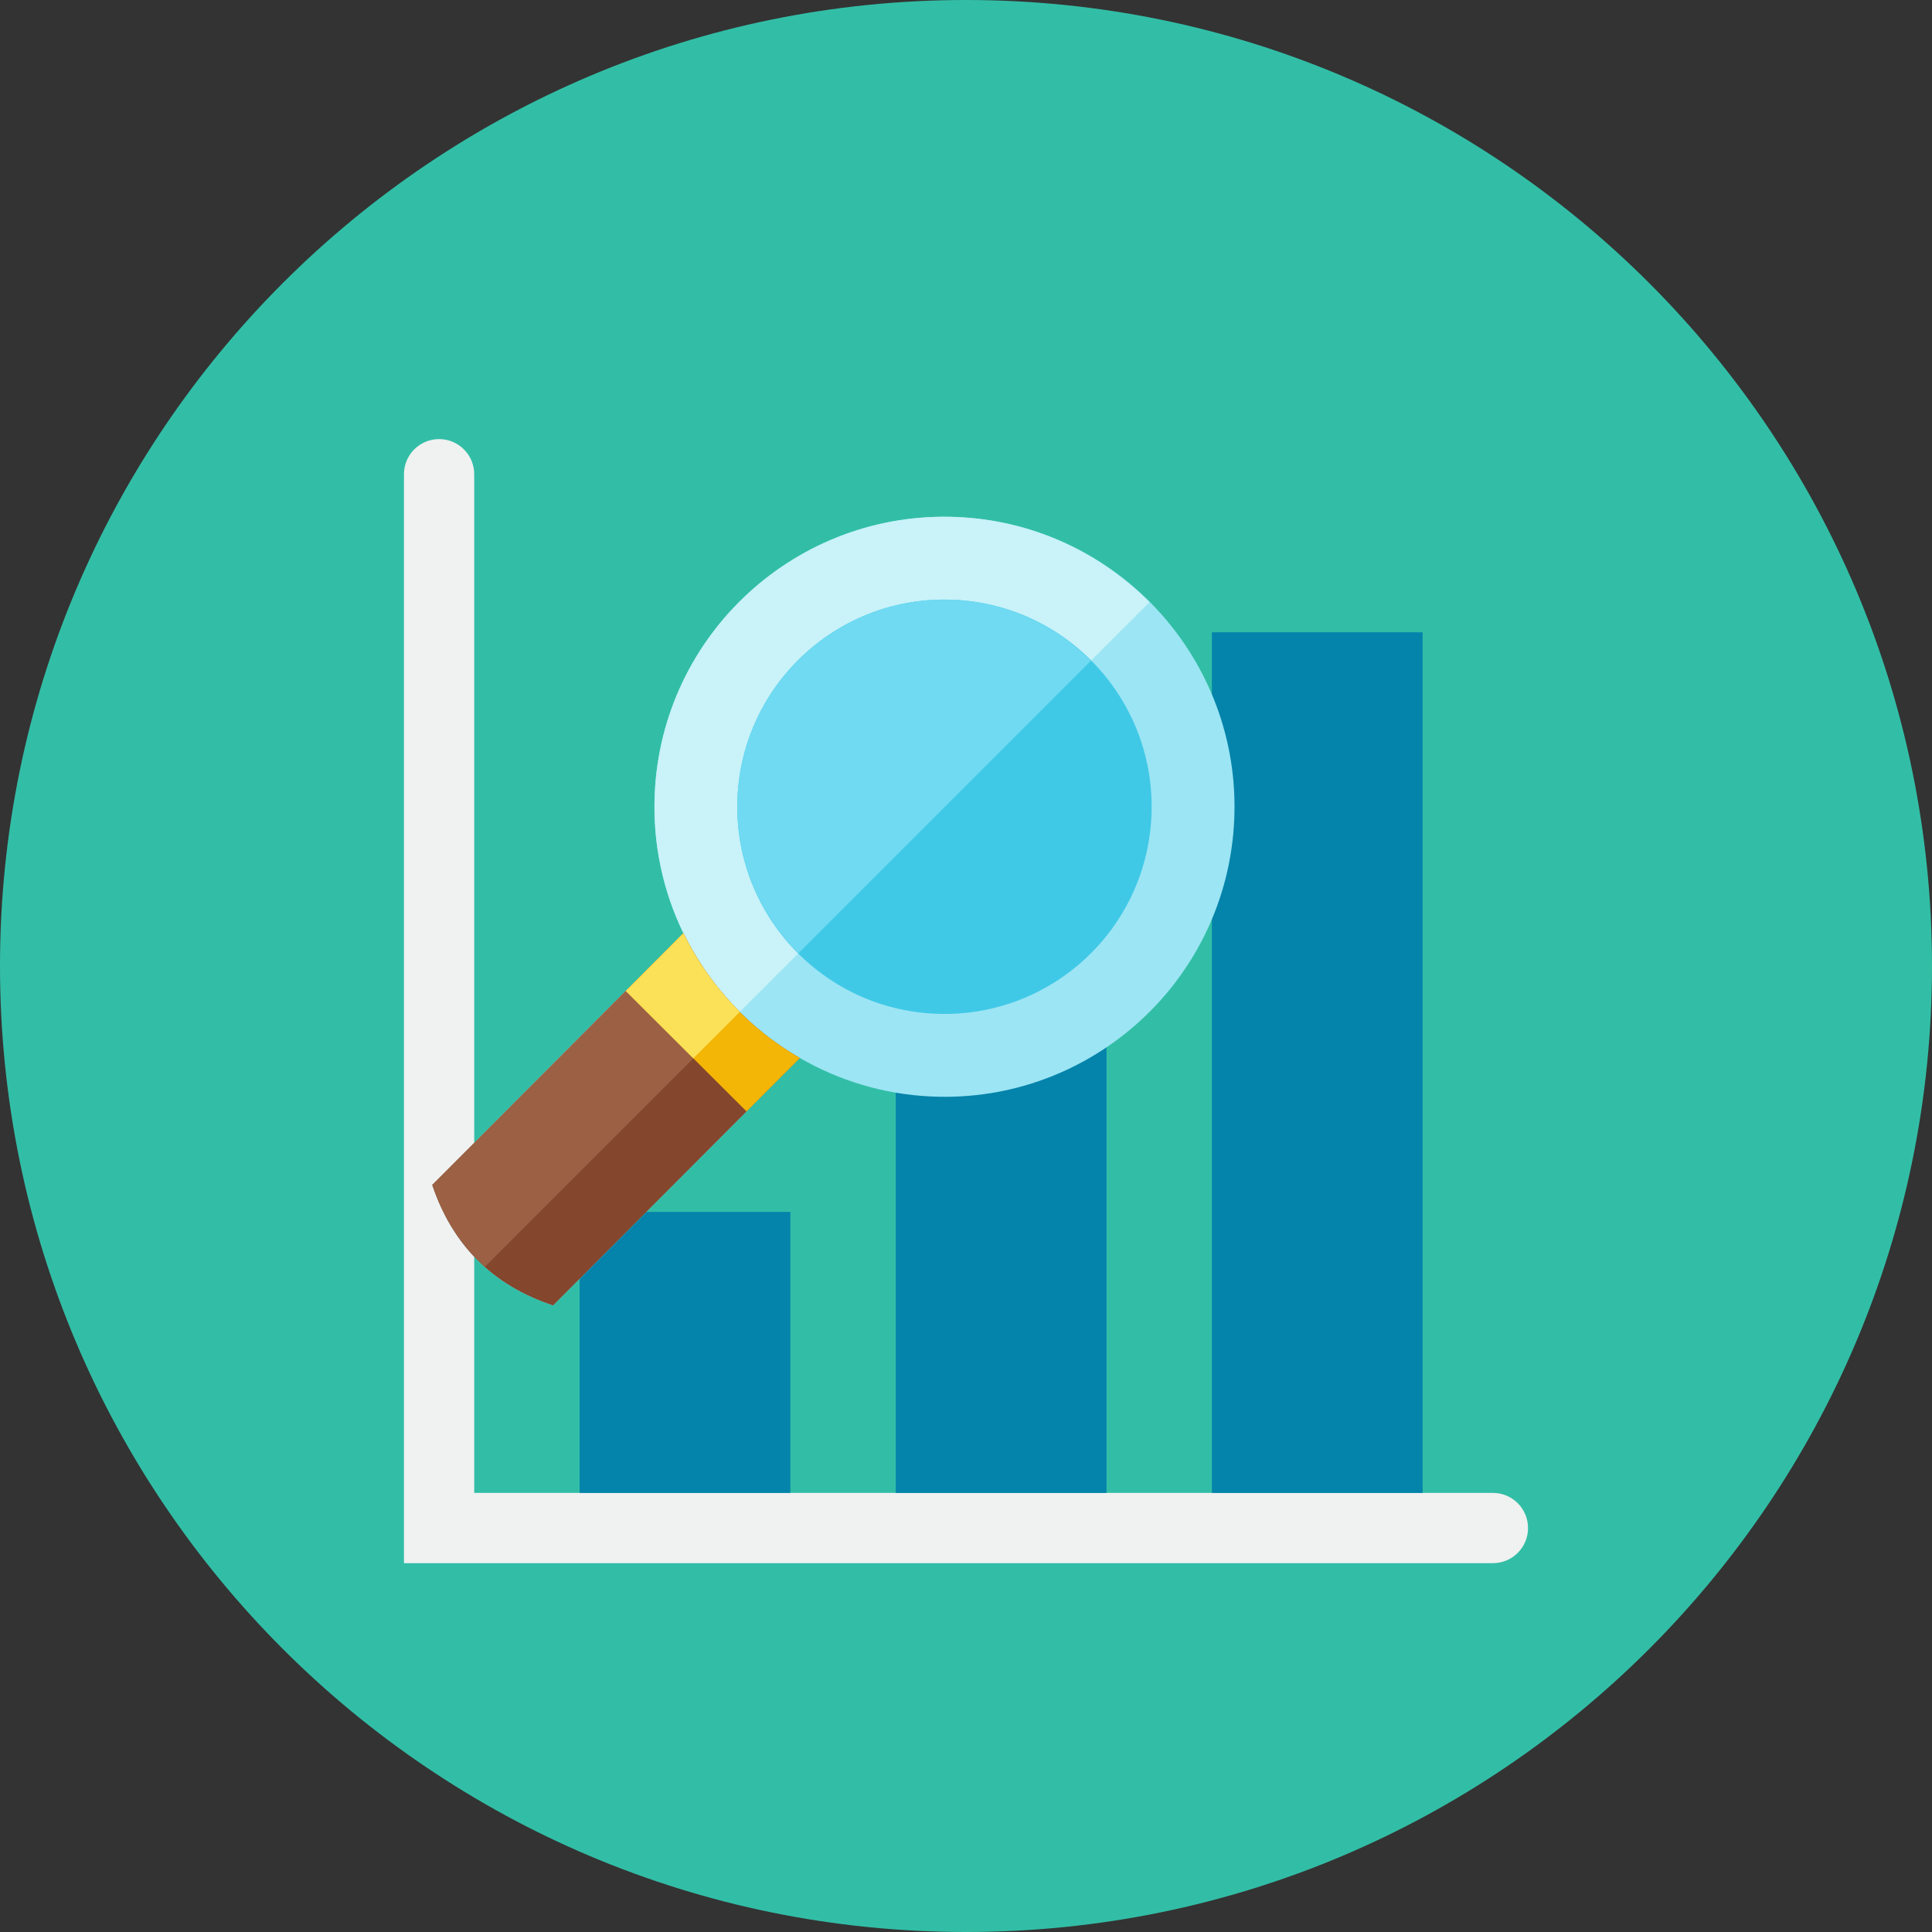 <?xml version="1.0" encoding="UTF-8" standalone="no"?>
<svg width="110px" height="110px" viewBox="0 0 110 110" version="1.1" xmlns="http://www.w3.org/2000/svg" xmlns:xlink="http://www.w3.org/1999/xlink" xmlns:sketch="http://www.bohemiancoding.com/sketch/ns">
    <rect x="0" y="0" width="110" height="110" fill="#333333" stroke="none"/>
    <!-- Generator: Sketch 3.3.2 (12043) - http://www.bohemiancoding.com/sketch -->
    <title>Group</title>
    <desc>Created with Sketch.</desc>
    <defs></defs>
    <g id="Page-1" stroke="none" stroke-width="1" fill="none" fill-rule="evenodd" sketch:type="MSPage">
        <g id="Group" sketch:type="MSLayerGroup">
            <path d="M110,55 C110,85.376 85.375,110 55,110 C24.625,110 0,85.376 0,55 C0,24.624 24.625,0 55,0 C85.375,0 110,24.624 110,55" id="Fill-1119" fill="#32BEA6" sketch:type="MSShapeGroup"></path>
            <path d="M27,85 L27,27 C27,25.895 26.104,25 25,25 C23.896,25 23,25.895 23,27 L23,89 L85,89 C86.104,89 87,88.105 87,87 C87,85.895 86.104,85 85,85 L27,85 Z" id="Fill-4719" fill="#F0F1F1" sketch:type="MSShapeGroup"></path>
            <path d="M45,69 L33,69 L33,85 L45,85 L45,69 Z" id="Fill-4720" fill="#0484AB" sketch:type="MSShapeGroup"></path>
            <path d="M63,58 L51,58 L51,85 L63,85 L63,58 Z" id="Fill-4721" fill="#0484AB" sketch:type="MSShapeGroup"></path>
            <path d="M81,36 L69,36 L69,85 L81,85 L81,36 Z" id="Fill-4722" fill="#0484AB" sketch:type="MSShapeGroup"></path>
            <path d="M70.272,46.665 C70.674,37.554 63.615,29.841 54.505,29.438 C45.395,29.034 37.681,36.093 37.279,45.204 C37.153,48.041 37.752,50.743 38.91,53.131 L24.613,67.465 C25.762,70.898 28.055,73.185 31.491,74.325 L45.541,60.238 C47.761,61.519 50.307,62.31 53.044,62.431 C62.156,62.834 69.868,55.776 70.272,46.665" id="Fill-4723" fill="#9CE5F4" sketch:type="MSShapeGroup"></path>
            <path d="M54.505,29.438 C45.395,29.034 37.682,36.093 37.278,45.204 C37.152,48.042 37.752,50.743 38.91,53.131 L24.612,67.465 C25.253,69.378 26.262,70.921 27.612,72.122 L65.45,34.284 C62.633,31.459 58.804,29.628 54.505,29.438" id="Fill-4724" fill="#C9F2F9" sketch:type="MSShapeGroup"></path>
            <path d="M65.558,46.456 C65.27,52.964 59.761,58.006 53.253,57.718 C46.745,57.43 41.703,51.92 41.991,45.413 C42.279,38.905 47.788,33.863 54.296,34.151 C60.804,34.439 65.846,39.948 65.558,46.456" id="Fill-4725" fill="#40C9E7" sketch:type="MSShapeGroup"></path>
            <path d="M54.296,34.151 C47.788,33.863 42.279,38.905 41.991,45.412 C41.838,48.86 43.192,52.018 45.456,54.277 L62.117,37.616 C60.105,35.596 57.369,34.287 54.296,34.151" id="Fill-4726" fill="#6FDAF1" sketch:type="MSShapeGroup"></path>
            <path d="M38.91,53.131 L24.612,67.465 C25.762,70.898 28.055,73.185 31.491,74.326 L45.541,60.239 C42.674,58.585 40.354,56.107 38.91,53.131" id="Fill-4727" fill="#84462D" sketch:type="MSShapeGroup"></path>
            <path d="M38.91,53.131 L24.612,67.465 C25.253,69.378 26.262,70.922 27.612,72.123 L42.124,57.61 C40.817,56.31 39.722,54.803 38.91,53.131" id="Fill-4728" fill="#9C6144" sketch:type="MSShapeGroup"></path>
            <path d="M42.506,63.281 L45.541,60.238 C42.673,58.584 40.354,56.106 38.91,53.13 L35.628,56.421 L42.506,63.281 Z" id="Fill-4729" fill="#F3B606" sketch:type="MSShapeGroup"></path>
            <path d="M38.91,53.131 L35.628,56.421 L39.475,60.259 L42.124,57.61 C40.817,56.31 39.722,54.803 38.91,53.131" id="Fill-4730" fill="#FBE158" sketch:type="MSShapeGroup"></path>
        </g>
    </g>
</svg>